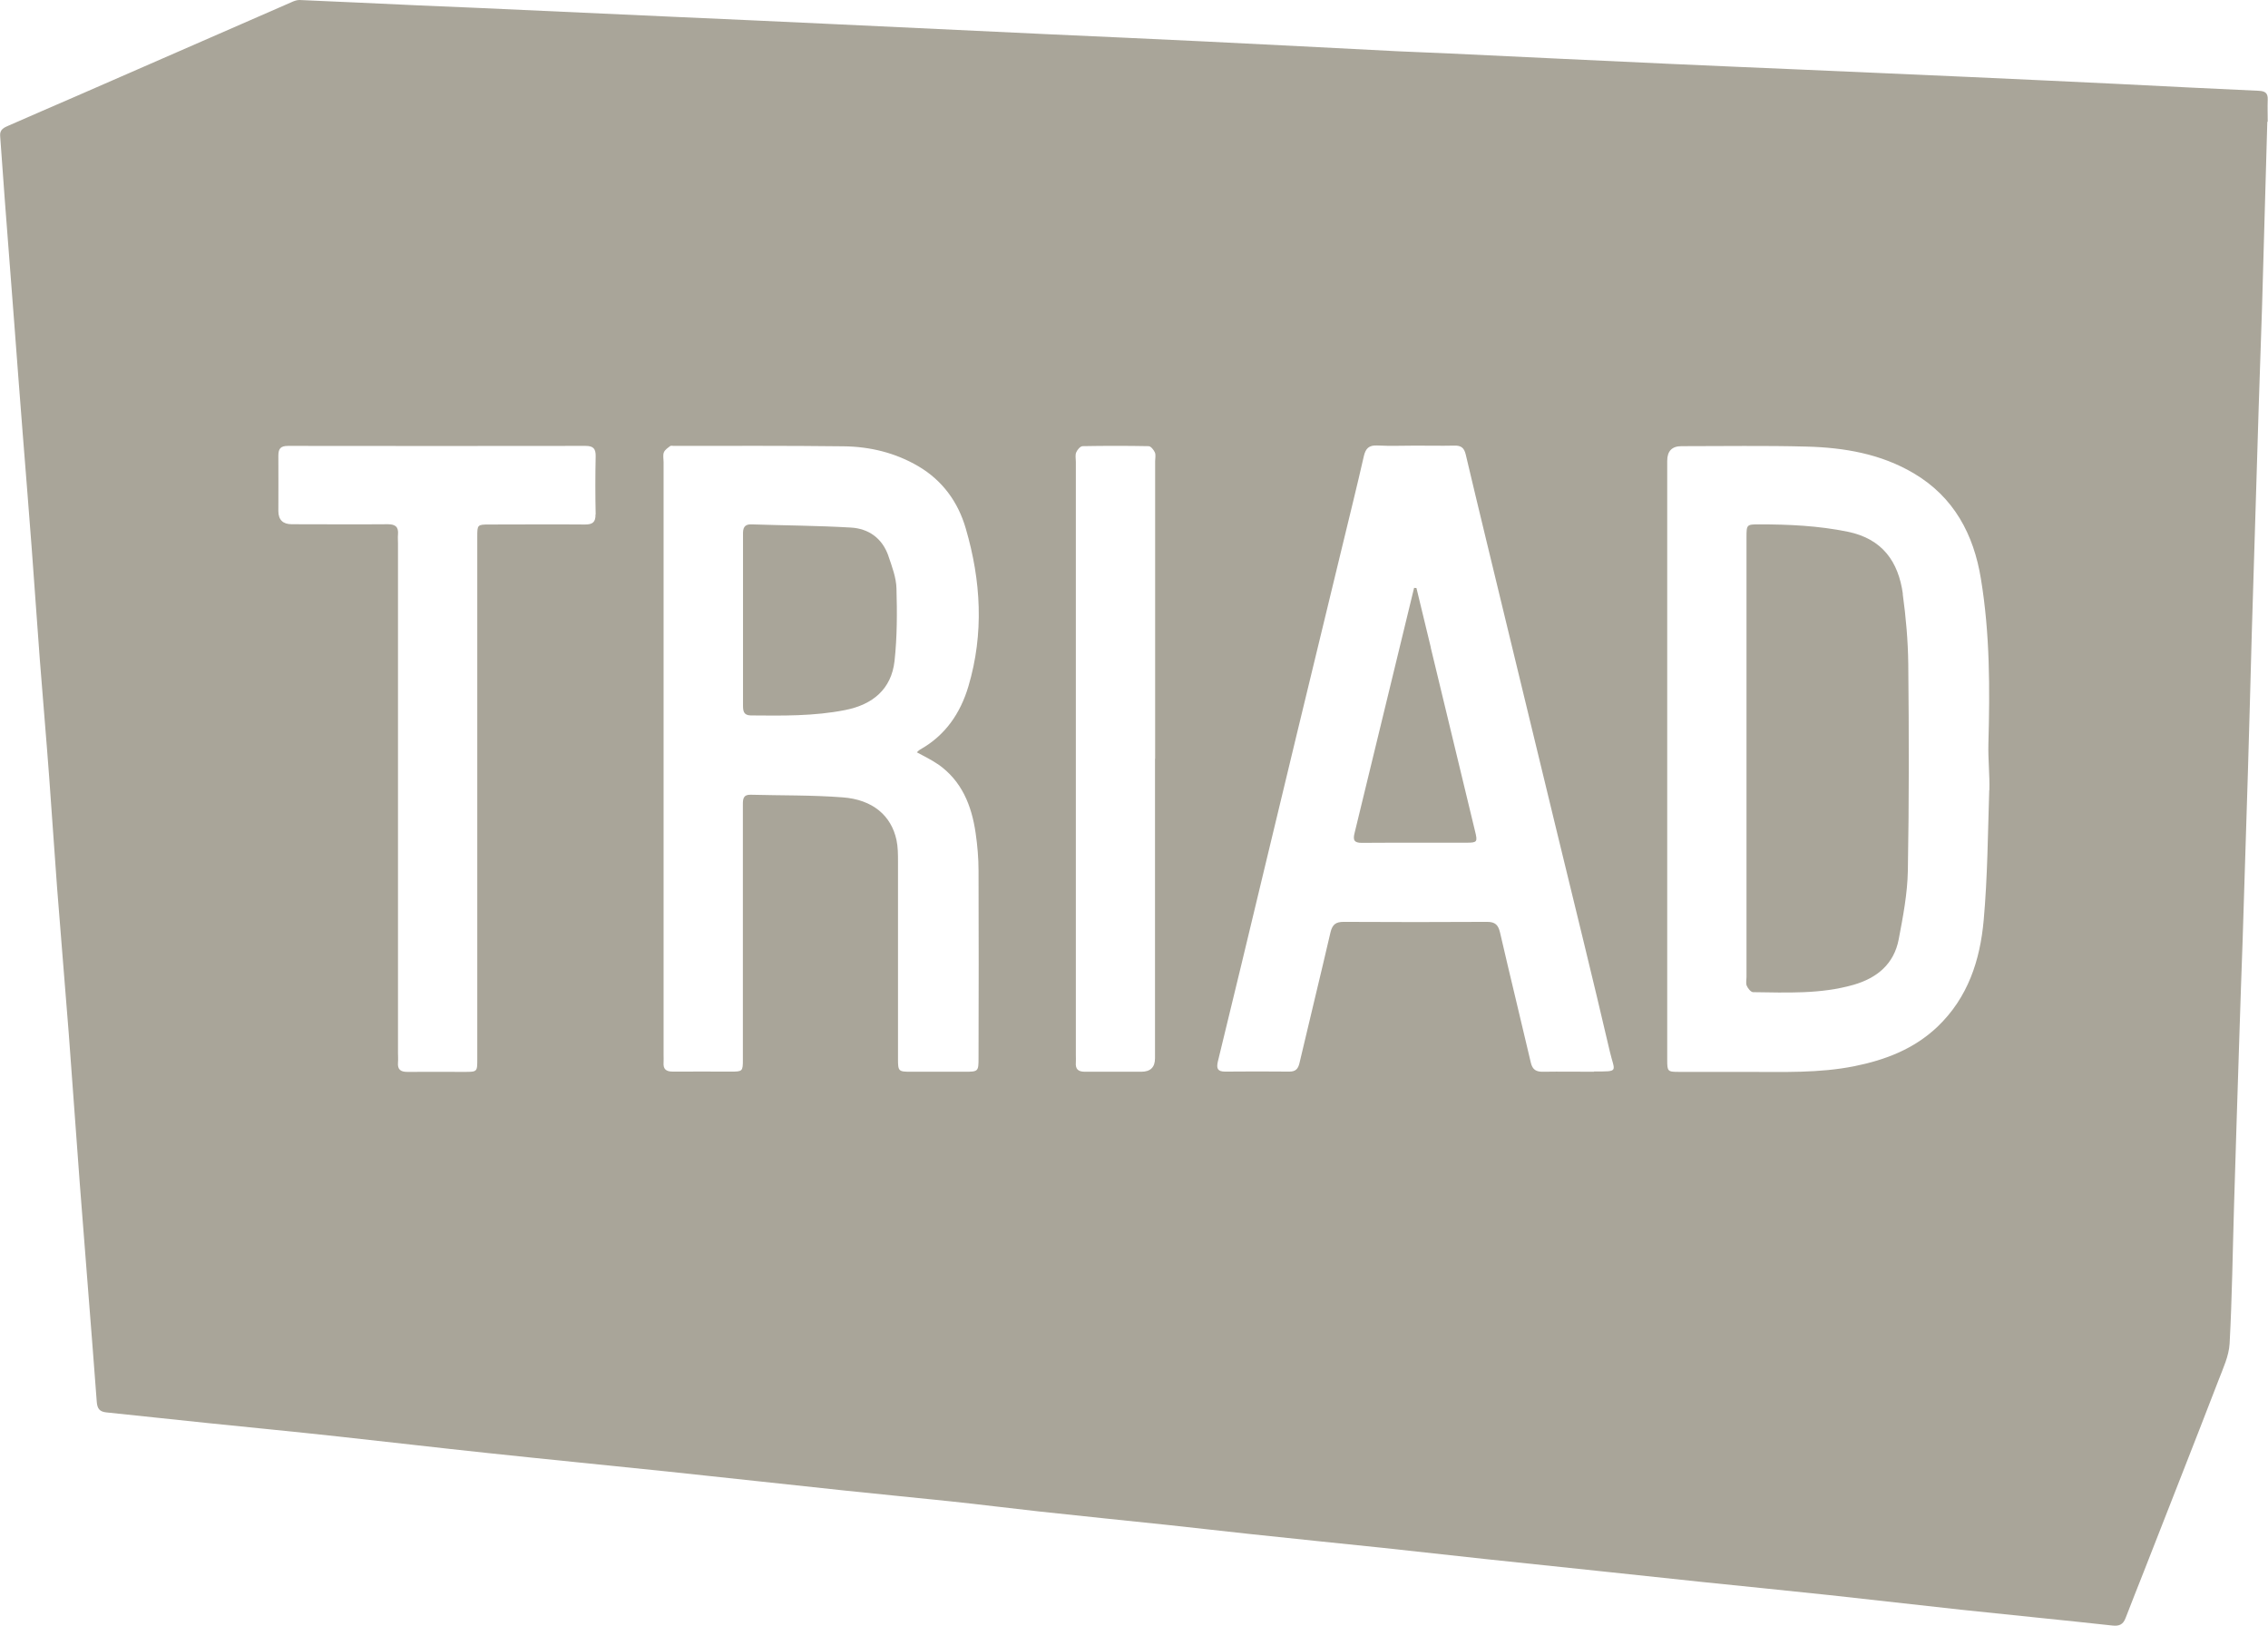 <?xml version="1.0" encoding="UTF-8"?>
<svg id="Vrstva_2" data-name="Vrstva 2" xmlns="http://www.w3.org/2000/svg" viewBox="0 0 163.61 117.26">
  <defs>
    <style>
      .cls-1 {
        fill: #a9a599;
        stroke-width: 0px;
      }
    </style>
  </defs>
  <g id="Vrstva_1-2" data-name="Vrstva 1">
    <g id="triad">
      <path class="cls-1" d="m162.98,6.55c-3.42-.15-6.84-.33-10.26-.5-3.57-.17-7.14-.34-10.71-.5-4.01-.18-8.03-.36-12.04-.53-3.21-.14-6.42-.27-9.64-.42-5.24-.24-10.48-.49-15.71-.74-1.25-.06-2.49-.1-3.74-.16-4.73-.24-9.46-.49-14.19-.72-3.61-.18-7.22-.33-10.84-.5-5.3-.25-10.6-.5-15.91-.75-3.8-.18-7.6-.35-11.41-.52-4.69-.21-9.38-.43-14.07-.64-1.42-.06-2.83-.12-4.25-.18C27.35.26,24.47.12,21.6,0c-.2,0-.41.08-.6.17-5.18,2.26-10.35,4.52-15.53,6.78-1.61.7-3.22,1.39-4.83,2.1-.32.14-.67.27-.63.75.12,1.56.22,3.12.34,4.68.22,2.95.46,5.9.68,8.85.2,2.61.39,5.23.6,7.84.22,2.8.45,5.61.66,8.41.2,2.66.38,5.31.58,7.97.22,2.85.47,5.69.68,8.54.2,2.66.37,5.32.57,7.97.27,3.5.57,7,.84,10.49.28,3.63.52,7.25.8,10.88.4,5.23.83,10.45,1.22,15.68.04.51.22.71.7.76,2.44.25,4.88.52,7.32.77,3.11.32,6.23.62,9.34.96,3.62.39,7.23.82,10.84,1.2,4.31.46,8.62.88,12.94,1.33,4.29.45,8.57.93,12.86,1.38,2.54.27,5.09.51,7.64.78,2.1.22,4.2.49,6.3.72,3.11.34,6.22.65,9.34.98,2,.21,3.99.45,5.99.66,3.17.34,6.35.66,9.52.99,2.44.26,4.88.54,7.32.8,2.69.29,5.38.56,8.07.85,2.54.27,5.09.54,7.63.81,3.07.32,6.14.62,9.21.95,3.15.34,6.3.71,9.46,1.05,3.64.39,7.28.74,10.91,1.14.51.06.79-.07.97-.55.42-1.11.87-2.2,1.3-3.31,1.8-4.61,3.62-9.21,5.4-13.83.33-.86.75-1.75.8-2.64.18-3.31.22-6.64.32-9.95.12-4.04.25-8.07.38-12.11.07-2.35.16-4.69.24-7.04.13-4.04.25-8.07.38-12.11.1-3.34.19-6.68.28-10.02.16-5.45.33-10.91.5-16.36.07-2.39.17-4.78.24-7.16.13-4.46.25-8.92.38-13.38.01,0,.02,0,.03,0,0-.53-.02-1.06,0-1.59.02-.47-.18-.62-.63-.64Zm-120.02,30.55c.01.56-.21.73-.75.73-2.31-.02-4.61,0-6.92,0-.84,0-.86.02-.86.85,0,6.31,0,12.61,0,18.92,0,6.26,0,12.53,0,18.79,0,.91,0,.92-.92.92-1.38,0-2.75-.01-4.13,0-.49,0-.71-.18-.67-.67.02-.23,0-.47,0-.7,0-12.25,0-24.51,0-36.76,0-.21-.02-.42,0-.63.05-.56-.2-.74-.74-.74-2.31.02-4.61,0-6.92,0q-.96,0-.97-.94c0-1.33.01-2.67,0-4,0-.51.16-.71.7-.71,7.15.01,14.31.01,21.46,0,.56,0,.74.2.73.75-.03,1.4-.03,2.79,0,4.19Zm24.69,18.01c1.73,1.2,2.44,2.98,2.73,4.97.13.9.21,1.81.21,2.71.02,4.51.01,9.02,0,13.52,0,.97-.02.99-1,.99-1.29,0-2.58,0-3.87,0-.9,0-.94-.03-.94-.92,0-4.74,0-9.48,0-14.22,0-.53,0-1.07-.11-1.58-.38-1.76-1.72-2.91-3.88-3.07-2.21-.17-4.43-.13-6.65-.19-.53-.01-.55.32-.55.71,0,1.99,0,3.98,0,5.97,0,4.15,0,8.3,0,12.44,0,.83-.03.85-.86.85-1.4,0-2.79-.01-4.19,0-.49,0-.71-.17-.67-.67.01-.17,0-.34,0-.51,0-14.26,0-28.53,0-42.79,0-.23-.06-.49.02-.69.07-.19.29-.33.46-.46.05-.04.16-.01.25-.01,4.08,0,8.17-.02,12.25.03,1.9.02,3.73.46,5.4,1.44,1.75,1.03,2.87,2.59,3.42,4.49,1.1,3.76,1.32,7.57.19,11.38-.58,1.95-1.67,3.55-3.5,4.57-.07.04-.12.1-.22.19.53.29,1.04.53,1.5.85Zm15.67-.37c0,7.2,0,14.39,0,21.59q0,.97-.99.97c-1.35,0-2.71-.01-4.06,0-.5,0-.7-.19-.66-.68.01-.17,0-.34,0-.51,0-14.27,0-28.53,0-42.8,0-.23-.06-.49.03-.69.08-.19.3-.44.46-.44,1.59-.03,3.17-.03,4.76,0,.16,0,.37.27.45.45.08.18.02.42.02.63,0,7.15,0,14.31,0,21.46Zm31.68,22.56c-1.23,0-2.46-.02-3.68,0-.51.01-.77-.15-.89-.66-.73-3.13-1.5-6.25-2.22-9.38-.13-.55-.35-.77-.93-.77-3.45.02-6.9.02-10.35,0-.56,0-.81.18-.95.75-.73,3.15-1.5,6.29-2.24,9.44-.1.42-.28.61-.73.61-1.54-.01-3.09-.02-4.63,0-.54,0-.64-.22-.53-.71,1.14-4.66,2.26-9.33,3.38-14,.78-3.23,1.55-6.46,2.33-9.68,1.08-4.46,2.16-8.92,3.24-13.38.53-2.2,1.08-4.4,1.58-6.6.13-.57.36-.82.98-.79.93.05,1.86.01,2.79.01.91,0,1.82.02,2.73,0,.51-.02.74.14.86.66.95,4.03,1.94,8.06,2.91,12.09,1.21,4.99,2.42,9.99,3.63,14.98,1.29,5.32,2.61,10.64,3.85,15.97.35,1.49.71,1.44-1.15,1.44Zm28.5-20.31c-.1,3.13-.12,6.26-.4,9.38-.26,2.89-1.13,5.58-3.34,7.69-1.7,1.61-3.76,2.39-5.99,2.84-2.55.51-5.14.41-7.72.41-1.63,0-3.26,0-4.89,0-.87,0-.89-.02-.89-.89,0-7.24,0-14.48,0-21.72,0-7.15,0-14.31,0-21.46q0-1.06,1.03-1.06c3.01,0,6.01-.05,9.02.03,2.71.07,5.36.52,7.74,1.93,2.89,1.71,4.32,4.4,4.84,7.61.65,3.94.65,7.91.54,11.89-.03,1.12.1,2.24.07,3.36Z"/>
      <path class="cls-1" d="m64.09,40.1c-.44-1.27-1.42-1.98-2.72-2.05-2.38-.14-4.77-.15-7.16-.23-.54-.02-.62.29-.61.73,0,2.03,0,4.06,0,6.1,0,2.07,0,4.15,0,6.22,0,.39.03.72.55.73,2.29.02,4.57.06,6.83-.39,1.97-.39,3.32-1.5,3.55-3.53.19-1.73.19-3.5.14-5.24-.02-.78-.32-1.57-.58-2.33Z"/>
      <path class="cls-1" d="m137.27,42.84c-.32-2.33-1.48-3.98-3.98-4.49-2.11-.43-4.23-.53-6.37-.53-.91,0-.93.01-.93.92,0,5.31,0,10.62,0,15.93,0,5.27,0,10.54,0,15.8,0,.21-.06.45.02.63.08.19.29.45.45.46,2.43.03,4.87.15,7.25-.53,1.7-.49,2.92-1.5,3.26-3.28.31-1.63.63-3.29.66-4.95.09-4.97.08-9.94.03-14.91-.02-1.69-.17-3.38-.4-5.05Z"/>
      <path class="cls-1" d="m103.22,46.71c-.35-1.43-.69-2.87-1.04-4.3-.06,0-.11,0-.17-.01-.08.34-.17.69-.25,1.03-1.35,5.55-2.69,11.1-4.04,16.64-.13.51-.05.73.54.72,2.52-.02,5.04,0,7.55-.01.75,0,.79-.06.6-.82-1.07-4.42-2.14-8.84-3.2-13.26Z"/>
    </g>
  </g>
</svg>
